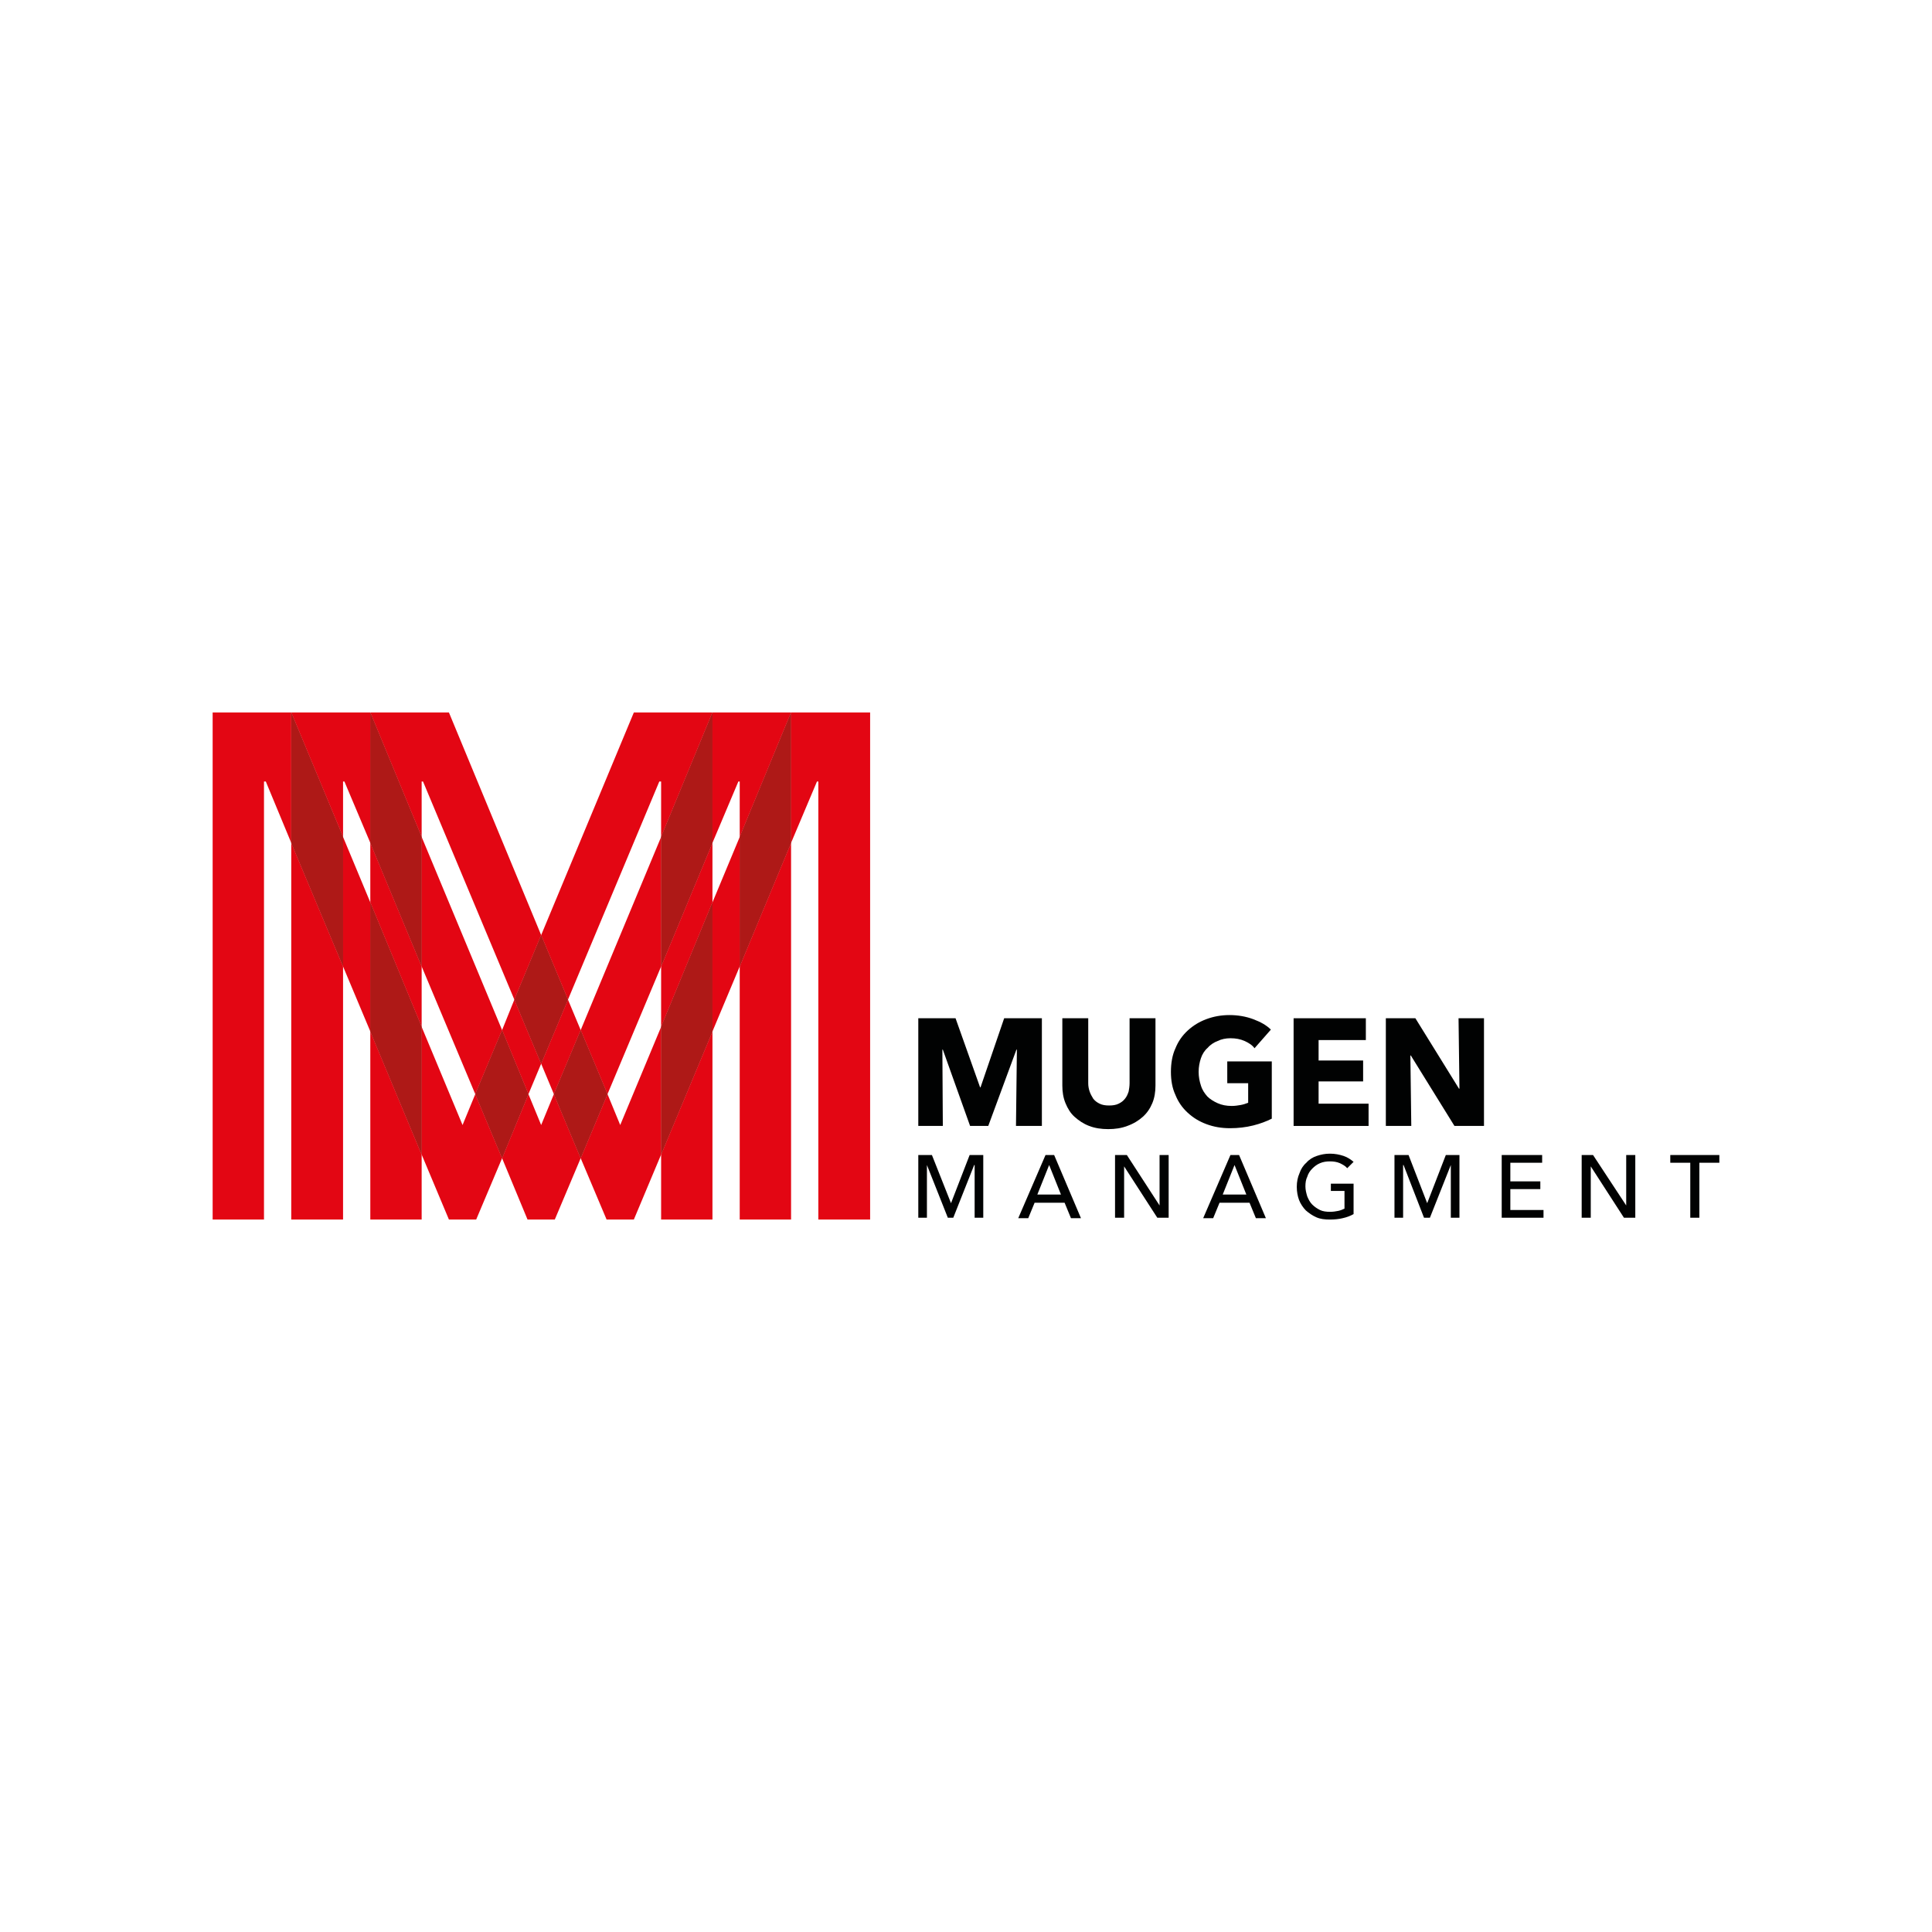 <?xml version="1.0" encoding="utf-8"?>
<!-- Generator: Adobe Illustrator 22.0.1, SVG Export Plug-In . SVG Version: 6.00 Build 0)  -->
<svg version="1.1" id="Layer_1" xmlns="http://www.w3.org/2000/svg" xmlns:xlink="http://www.w3.org/1999/xlink" x="0px" y="0px"
	 viewBox="0 0 425.2 425.2" style="enable-background:new 0 0 425.2 425.2;" xml:space="preserve">
<style type="text/css">
	.st0{fill:#010202;}
	.st1{fill:none;}
	.st2{fill:#E30613;}
	.st3{fill:#AE1917;}
</style>
<g>
	<polygon class="st0" points="229.3,247.8 229.3,224.1 221,224.1 215.8,239.3 215.7,239.3 210.3,224.1 202.1,224.1 202.1,247.8 
		207.5,247.8 207.4,231 207.5,231 213.5,247.8 217.5,247.8 223.7,231 223.8,231 223.6,247.8 	"/>
	<path class="st0" d="M251.5,245.8c0.9-0.8,1.6-1.8,2.1-3c0.5-1.2,0.7-2.5,0.7-3.9v-14.8h-5.7v14.3c0,0.6-0.1,1.3-0.2,1.8
		c-0.2,0.6-0.4,1.1-0.8,1.6c-0.4,0.5-0.8,0.8-1.4,1.1c-0.6,0.3-1.3,0.4-2.1,0.4c-0.8,0-1.5-0.1-2.1-0.4c-0.6-0.3-1-0.6-1.4-1.1
		c-0.3-0.5-0.6-1-0.8-1.6c-0.2-0.6-0.3-1.2-0.3-1.8v-14.3h-5.7v14.8c0,1.4,0.2,2.7,0.7,3.9c0.5,1.2,1.1,2.2,2,3
		c0.9,0.8,1.9,1.5,3.2,2c1.3,0.5,2.7,0.7,4.2,0.7c1.5,0,2.9-0.2,4.2-0.7C249.5,247.3,250.6,246.6,251.5,245.8z"/>
	<path class="st0" d="M270.2,238.4h4.5v4.3c-0.5,0.2-1.1,0.4-1.7,0.5c-0.6,0.1-1.2,0.2-1.9,0.2c-1.2,0-2.2-0.2-3.1-0.6
		c-0.9-0.4-1.7-0.9-2.3-1.5c-0.6-0.7-1.1-1.4-1.4-2.4c-0.3-0.9-0.5-1.9-0.5-3c0-1.1,0.2-2.1,0.5-3c0.3-0.9,0.8-1.7,1.5-2.3
		c0.6-0.7,1.4-1.2,2.2-1.5c0.8-0.4,1.8-0.6,2.8-0.6c1.2,0,2.2,0.2,3.1,0.6c0.9,0.4,1.7,0.9,2.2,1.6l3.6-4.1c-1-1-2.3-1.7-3.9-2.3
		c-1.6-0.6-3.4-0.9-5.2-0.9c-1.8,0-3.5,0.3-5.1,0.9c-1.6,0.6-2.9,1.4-4.1,2.5c-1.2,1.1-2.1,2.4-2.7,3.9c-0.7,1.5-1,3.3-1,5.2
		c0,1.9,0.3,3.6,1,5.1c0.6,1.5,1.5,2.8,2.7,3.9c1.2,1.1,2.5,1.9,4.1,2.5c1.6,0.6,3.3,0.9,5.2,0.9c1.8,0,3.5-0.2,5.1-0.6
		c1.6-0.4,2.9-0.9,4.1-1.5v-12.6h-9.8V238.4z"/>
	<polygon class="st0" points="290.2,238 300,238 300,233.4 290.2,233.4 290.2,228.9 300.6,228.9 300.6,224.1 284.7,224.1 
		284.7,247.8 301.2,247.8 301.2,242.9 290.2,242.9 	"/>
	<polygon class="st0" points="321.2,239.6 321.1,239.6 311.5,224.1 305,224.1 305,247.8 310.6,247.8 310.4,232.3 310.5,232.3 
		320.1,247.8 326.6,247.8 326.6,224.1 321,224.1 	"/>
	<polygon class="st0" points="209.3,264.8 209.3,264.8 205.1,254.2 202.1,254.2 202.1,268 204,268 204,256.4 204,256.4 208.6,268 
		209.8,268 214.4,256.4 214.5,256.4 214.5,268 216.4,268 216.4,254.2 213.4,254.2 	"/>
	<path class="st0" d="M230.1,254.2l-6,13.9h2.2l1.4-3.4h6.6l1.4,3.4h2.2l-5.9-13.9H230.1z M228.3,262.9l2.6-6.5l2.6,6.5H228.3z"/>
	<polygon class="st0" points="255.2,265.3 255.2,265.3 248,254.2 245.4,254.2 245.4,268 247.4,268 247.4,256.7 247.4,256.7 
		254.7,268 257.2,268 257.2,254.2 255.2,254.2 	"/>
	<path class="st0" d="M270.8,254.2l-6,13.9h2.2l1.4-3.4h6.6l1.4,3.4h2.2l-5.9-13.9H270.8z M269.1,262.9l2.6-6.5l2.6,6.5H269.1z"/>
	<path class="st0" d="M292.8,262.1h3.1v3.9c-0.4,0.2-0.9,0.4-1.4,0.5c-0.5,0.1-1.1,0.2-1.8,0.2c-0.8,0-1.6-0.1-2.2-0.4
		s-1.2-0.7-1.7-1.2c-0.5-0.5-0.8-1.1-1.1-1.8c-0.2-0.7-0.4-1.4-0.4-2.2c0-0.8,0.1-1.5,0.4-2.1c0.2-0.7,0.6-1.3,1.1-1.8
		c0.5-0.5,1-0.9,1.7-1.2c0.7-0.3,1.4-0.4,2.2-0.4c0.8,0,1.5,0.1,2.2,0.4c0.6,0.3,1.2,0.6,1.6,1.1l1.4-1.4c-0.6-0.5-1.3-1-2.2-1.3
		c-0.9-0.3-1.9-0.5-3-0.5c-1.1,0-2,0.2-2.9,0.5s-1.7,0.8-2.3,1.5c-0.7,0.6-1.2,1.4-1.5,2.3c-0.4,0.9-0.6,1.9-0.6,3
		c0,1.1,0.2,2.1,0.5,2.9s0.9,1.7,1.5,2.3c0.7,0.6,1.4,1.1,2.3,1.5c0.9,0.4,1.9,0.5,3,0.5c1,0,2-0.1,2.8-0.3c0.9-0.2,1.7-0.5,2.4-0.9
		v-6.7h-5V262.1z"/>
	<polygon class="st0" points="314.1,264.8 314.1,264.8 310,254.2 306.9,254.2 306.9,268 308.8,268 308.8,256.4 308.9,256.4 
		313.4,268 314.7,268 319.3,256.4 319.3,256.4 319.3,268 321.2,268 321.2,254.2 318.2,254.2 	"/>
	<polygon class="st0" points="332.4,261.7 339,261.7 339,260 332.4,260 332.4,255.9 339.4,255.9 339.4,254.2 330.5,254.2 330.5,268 
		339.7,268 339.7,266.3 332.4,266.3 	"/>
	<polygon class="st0" points="357.9,265.3 357.9,265.3 350.6,254.2 348.1,254.2 348.1,268 350.1,268 350.1,256.7 350.1,256.7 
		357.4,268 359.9,268 359.9,254.2 357.9,254.2 	"/>
	<polygon class="st0" points="367.6,254.2 367.6,255.9 372,255.9 372,268 374,268 374,255.9 378.4,255.9 378.4,254.2 	"/>
</g>
<g>
	<polygon class="st1" points="92.8,226 101.8,247.6 104.6,240.8 92.8,212.7 	"/>
	<polygon class="st1" points="93.1,172 92.8,172 92.8,184.2 110.5,226.7 113.2,220 	"/>
	<polygon class="st1" points="133.7,240.8 136.5,247.6 145.5,226 145.5,212.7 	"/>
	<polygon class="st1" points="116.3,240.8 119.1,247.6 121.9,240.8 119.1,234.1 	"/>
	<polygon class="st1" points="145.5,172 145.1,172 125,220 127.8,226.7 145.5,184.2 	"/>
	<polygon class="st1" points="162.5,172 156.8,185.5 156.8,198.6 162.8,184.2 162.8,172 	"/>
	<polygon class="st1" points="75.8,172 75.5,172 75.5,184.2 81.5,198.6 81.5,185.5 	"/>
	<polygon class="st2" points="145.5,212.7 145.5,226 156.8,198.6 156.8,185.5 	"/>
	<polygon class="st2" points="145.5,268.4 156.8,268.4 156.8,227 145.5,254.1 	"/>
	<polygon class="st2" points="145.1,172 145.5,172 145.5,184.2 156.8,156.8 156.8,156.8 139.5,156.8 119.1,205.8 125,220 	"/>
	<polygon class="st2" points="113.2,220 110.5,226.7 116.3,240.8 119.1,234.1 	"/>
	<polygon class="st2" points="64.1,156.8 46.8,156.8 46.8,268.4 58.1,268.4 58.1,172 58.5,172 64.1,185.5 64.1,156.8 	"/>
	<polygon class="st2" points="101.8,247.6 92.8,226 92.8,254.1 98.8,268.4 104.8,268.4 110.5,254.9 104.6,240.8 	"/>
	<polygon class="st2" points="75.5,184.2 75.5,212.7 81.5,227 81.5,198.6 	"/>
	<polygon class="st2" points="119.1,234.1 121.9,240.8 127.8,226.7 125,220 	"/>
	<polygon class="st2" points="81.5,268.4 92.8,268.4 92.8,254.1 81.5,227 	"/>
	<polygon class="st2" points="81.5,185.5 81.5,198.6 92.8,226 92.8,212.7 	"/>
	<polygon class="st2" points="92.8,172 93.1,172 113.2,220 119.1,205.8 98.8,156.8 81.5,156.8 92.8,184.2 	"/>
	<polygon class="st2" points="174.1,156.8 174.1,185.5 179.8,172 180.1,172 180.1,268.4 191.5,268.4 191.5,156.8 	"/>
	<polygon class="st2" points="136.5,247.6 133.7,240.8 127.8,254.9 133.5,268.4 139.5,268.4 145.5,254.1 145.5,226 	"/>
	<polygon class="st2" points="156.8,198.6 156.8,227 162.8,212.7 162.8,184.2 	"/>
	<polygon class="st2" points="81.5,198.6 81.5,227 92.8,254.1 92.8,226 	"/>
	<polygon class="st3" points="81.5,198.6 81.5,227 92.8,254.1 92.8,226 	"/>
	<polygon class="st2" points="145.5,226 145.5,254.1 156.8,227 156.8,198.6 	"/>
	<polygon class="st3" points="145.5,226 145.5,254.1 156.8,227 156.8,198.6 	"/>
	<polygon class="st2" points="119.1,234.1 125,220 119.1,205.8 113.2,220 	"/>
	<polygon class="st3" points="119.1,234.1 125,220 119.1,205.8 113.2,220 	"/>
	<polygon class="st2" points="64.1,268.4 75.5,268.4 75.5,212.7 64.1,185.5 	"/>
	<polygon class="st2" points="162.8,268.4 174.1,268.4 174.1,185.5 162.8,212.7 	"/>
	<polygon class="st2" points="92.8,212.7 104.6,240.8 110.5,226.7 92.8,184.2 	"/>
	<polygon class="st2" points="145.5,184.2 127.8,226.7 133.7,240.8 145.5,212.7 	"/>
	<polygon class="st2" points="119.1,247.6 116.3,240.8 110.5,254.9 116.1,268.4 122.1,268.4 127.8,254.9 121.9,240.8 	"/>
	<polygon class="st2" points="162.5,172 162.8,172 162.8,184.2 174.1,156.8 156.8,156.8 156.8,156.8 156.8,185.5 	"/>
	<polygon class="st2" points="75.5,172 75.8,172 81.5,185.5 81.5,156.8 64.1,156.8 64.1,156.8 75.5,184.2 	"/>
	<polygon class="st2" points="145.5,212.7 156.8,185.5 156.8,156.8 145.5,184.2 	"/>
	<polygon class="st3" points="145.5,212.7 156.8,185.5 156.8,156.8 145.5,184.2 	"/>
	<polygon class="st2" points="64.1,156.8 64.1,185.5 75.5,212.7 75.5,184.2 	"/>
	<polygon class="st3" points="64.1,156.8 64.1,185.5 75.5,212.7 75.5,184.2 	"/>
	<polygon class="st2" points="110.5,226.7 104.6,240.8 110.5,254.9 116.3,240.8 	"/>
	<polygon class="st3" points="110.5,226.7 104.6,240.8 110.5,254.9 116.3,240.8 	"/>
	<polygon class="st2" points="127.8,226.7 121.9,240.8 127.8,254.9 133.7,240.8 	"/>
	<polygon class="st3" points="127.8,226.7 121.9,240.8 127.8,254.9 133.7,240.8 	"/>
	<polygon class="st2" points="174.1,156.8 162.8,184.2 162.8,212.7 174.1,185.5 174.1,156.8 	"/>
	<polygon class="st3" points="174.1,156.8 162.8,184.2 162.8,212.7 174.1,185.5 174.1,156.8 	"/>
	<polygon class="st2" points="92.8,212.7 92.8,184.2 81.5,156.8 81.5,156.8 81.5,185.5 	"/>
	<polygon class="st3" points="92.8,212.7 92.8,184.2 81.5,156.8 81.5,156.8 81.5,185.5 	"/>
</g>
</svg>
